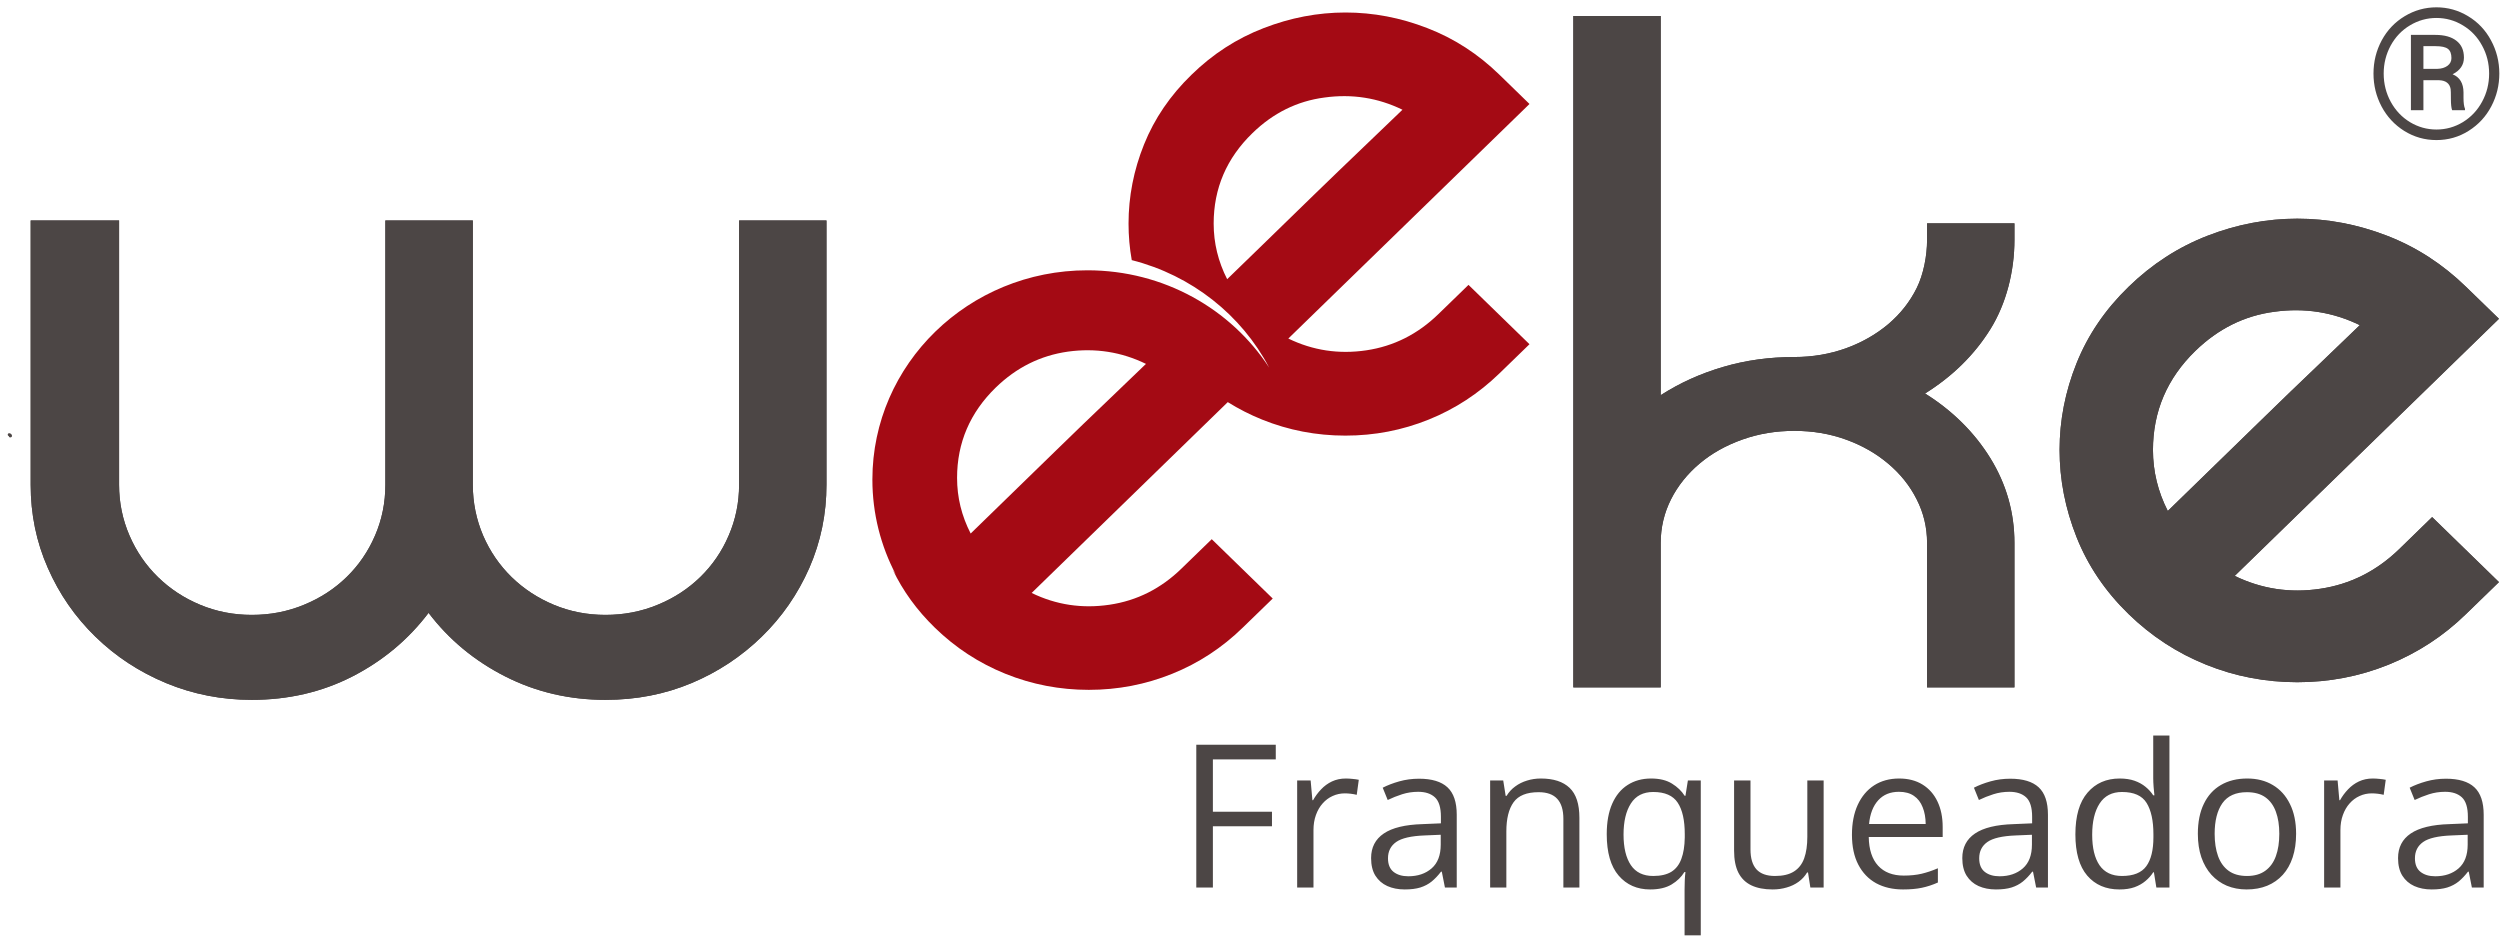 <svg xmlns="http://www.w3.org/2000/svg" width="200" height="75" viewBox="0 0 200 75" fill="none"><g clip-path="url(#clip0_311_2)"><path d="M0.738 34.774C0.794 34.774 0.891 34.876 0.822 34.876" stroke="#4C4645" stroke-width="0.24" stroke-miterlimit="10" stroke-linecap="round" stroke-linejoin="round"></path><path fill-rule="evenodd" clip-rule="evenodd" d="M161.156 19.196C161.156 21.678 160.514 24.269 159.232 26.331C157.949 28.392 156.2 30.108 154.004 31.478C156.2 32.855 157.949 34.584 159.232 36.659C160.514 38.741 161.156 41.007 161.156 43.434V54.991H154.165V43.434C154.165 42.193 153.886 41.027 153.335 39.949C152.791 38.863 152.024 37.907 151.056 37.093C150.087 36.273 148.958 35.629 147.675 35.167C146.386 34.699 145.013 34.469 143.549 34.469C142.078 34.469 140.692 34.699 139.381 35.167C138.07 35.635 136.928 36.273 135.959 37.093C134.99 37.914 134.223 38.87 133.679 39.949C133.136 41.027 132.857 42.2 132.857 43.434V54.991H125.866V1.278H132.857V31.614C134.376 30.637 136.042 29.884 137.847 29.355C139.66 28.819 141.556 28.562 143.549 28.562C145.013 28.562 146.386 28.324 147.675 27.863C148.958 27.395 150.087 26.751 151.056 25.937C152.024 25.116 152.785 24.154 153.335 23.048C153.886 21.943 154.165 20.444 154.165 19.203V17.867H161.156V19.196Z" fill="#4C4645"></path><path fill-rule="evenodd" clip-rule="evenodd" d="M66.118 17.636V38.782C66.118 41.122 65.658 43.346 64.745 45.435C63.825 47.524 62.556 49.362 60.932 50.942C59.308 52.522 57.433 53.763 55.314 54.652C53.188 55.54 50.902 55.988 48.435 55.988C45.549 55.988 42.879 55.364 40.419 54.116C37.959 52.868 35.916 51.173 34.285 49.029C32.661 51.173 30.626 52.868 28.193 54.116C25.761 55.364 23.07 55.988 20.136 55.988C17.724 55.988 15.445 55.54 13.298 54.652C11.144 53.757 9.262 52.522 7.638 50.942C6.014 49.362 4.739 47.524 3.826 45.435C2.906 43.353 2.453 41.129 2.453 38.782V17.636H9.527V38.782C9.527 40.206 9.806 41.563 10.357 42.838C10.907 44.113 11.667 45.218 12.636 46.167C13.605 47.11 14.727 47.849 16.017 48.385C17.299 48.921 18.679 49.192 20.143 49.192C21.613 49.192 23.001 48.928 24.311 48.385C25.621 47.849 26.758 47.11 27.726 46.167C28.695 45.225 29.455 44.119 30.006 42.838C30.556 41.563 30.828 40.213 30.828 38.782V17.636H37.826V38.782C37.826 40.206 38.105 41.563 38.648 42.838C39.199 44.113 39.959 45.218 40.928 46.167C41.897 47.11 43.026 47.849 44.308 48.385C45.591 48.921 46.971 49.192 48.435 49.192C49.898 49.192 51.292 48.928 52.603 48.385C53.913 47.849 55.049 47.11 56.018 46.167C56.987 45.225 57.754 44.113 58.297 42.838C58.848 41.563 59.127 40.213 59.127 38.782V17.636H66.118Z" fill="#4C4645"></path><path fill-rule="evenodd" clip-rule="evenodd" d="M175.633 28.067C173.367 30.271 172.238 32.916 172.238 36.002C172.238 37.704 172.635 39.331 173.423 40.878C174.106 40.213 175.137 39.209 176.525 37.86C177.911 36.517 179.382 35.079 180.937 33.567C182.491 32.048 183.996 30.603 185.433 29.233C186.875 27.856 187.99 26.785 188.785 26.012C186.638 24.967 184.359 24.608 181.954 24.94C179.557 25.252 177.452 26.303 175.633 28.067ZM194.571 41.366L199.917 46.568L197.282 49.124C195.476 50.888 193.406 52.23 191.085 53.173C188.764 54.109 186.331 54.577 183.781 54.577C181.236 54.577 178.797 54.109 176.483 53.173C174.162 52.237 172.099 50.888 170.286 49.124C168.419 47.307 167.031 45.252 166.126 42.973C165.219 40.688 164.766 38.361 164.766 35.995C164.766 33.628 165.219 31.315 166.126 29.057C167.031 26.798 168.419 24.757 170.286 22.946C172.154 21.129 174.259 19.766 176.608 18.857C178.957 17.948 181.348 17.494 183.781 17.494C186.22 17.494 188.604 17.948 190.959 18.857C193.309 19.766 195.413 21.129 197.282 22.946L199.917 25.503L178.776 46.072C180.93 47.117 183.209 47.463 185.607 47.103C188.011 46.751 190.123 45.686 191.936 43.93L194.571 41.366Z" fill="#4C4645"></path><path fill-rule="evenodd" clip-rule="evenodd" d="M79.668 30.996C77.604 33.004 76.566 35.418 76.566 38.233C76.566 39.792 76.928 41.271 77.653 42.682C78.274 42.078 79.215 41.162 80.483 39.928C81.745 38.694 83.09 37.392 84.512 36.008C85.933 34.625 87.3 33.302 88.618 32.048C89.935 30.793 90.959 29.809 91.677 29.111C89.719 28.155 87.641 27.829 85.446 28.128C83.236 28.44 81.32 29.396 79.668 30.996ZM100.195 10.651C98.125 12.658 97.093 15.072 97.093 17.887C97.093 19.447 97.455 20.925 98.173 22.336C98.801 21.732 99.735 20.817 101.003 19.589C102.265 18.355 103.617 17.053 105.032 15.669C106.454 14.293 107.82 12.97 109.137 11.715C110.455 10.461 111.472 9.477 112.197 8.779C110.238 7.823 108.155 7.497 105.959 7.802C103.77 8.087 101.846 9.043 100.195 10.651ZM96.939 43.136L101.818 47.883L99.414 50.216C97.762 51.824 95.88 53.058 93.768 53.906C91.649 54.76 89.426 55.188 87.105 55.188C84.784 55.188 82.56 54.76 80.441 53.906C78.323 53.051 76.441 51.824 74.789 50.216C73.353 48.819 72.231 47.273 71.422 45.578C71.506 45.706 71.582 45.835 71.666 45.964C70.467 43.685 69.791 41.101 69.791 38.361C69.791 29.118 77.493 21.624 86.993 21.624C93.113 21.624 98.487 24.73 101.533 29.409C99.323 25.205 95.337 22.024 90.541 20.81C90.367 19.847 90.283 18.87 90.283 17.887C90.283 15.73 90.694 13.614 91.524 11.553C92.353 9.491 93.615 7.633 95.323 5.978C97.024 4.316 98.947 3.075 101.094 2.248C103.234 1.42 105.415 1 107.639 1C109.855 1 112.037 1.414 114.184 2.248C116.331 3.075 118.247 4.316 119.955 5.978L122.359 8.318L103.066 27.083C105.032 28.04 107.109 28.351 109.305 28.026C111.5 27.7 113.424 26.731 115.076 25.123L117.48 22.79L122.359 27.538L119.955 29.871C118.296 31.478 116.414 32.712 114.295 33.567C112.176 34.421 109.96 34.849 107.632 34.849C105.304 34.849 103.087 34.421 100.968 33.567C100.007 33.18 99.094 32.712 98.222 32.17L82.532 47.436C84.491 48.392 86.568 48.704 88.764 48.378C90.959 48.053 92.883 47.083 94.528 45.476L96.939 43.136Z" fill="#A40A14"></path><path fill-rule="evenodd" clip-rule="evenodd" d="M161.156 19.196C161.156 21.678 160.514 24.269 159.232 26.331C157.949 28.392 156.2 30.108 154.004 31.478C156.2 32.855 157.949 34.584 159.232 36.659C160.514 38.741 161.156 41.007 161.156 43.434V54.991H154.165V43.434C154.165 42.193 153.886 41.027 153.335 39.949C152.791 38.863 152.024 37.907 151.056 37.093C150.087 36.273 148.958 35.629 147.675 35.167C146.386 34.699 145.013 34.469 143.549 34.469C142.078 34.469 140.692 34.699 139.381 35.167C138.07 35.635 136.928 36.273 135.959 37.093C134.99 37.914 134.223 38.87 133.679 39.949C133.136 41.027 132.857 42.2 132.857 43.434V54.991H125.866V1.278H132.857V31.614C134.376 30.637 136.042 29.884 137.847 29.355C139.66 28.819 141.556 28.562 143.549 28.562C145.013 28.562 146.386 28.324 147.675 27.863C148.958 27.395 150.087 26.751 151.056 25.937C152.024 25.116 152.785 24.154 153.335 23.048C153.886 21.943 154.165 20.444 154.165 19.203V17.867H161.156V19.196Z" fill="#4C4645"></path><path fill-rule="evenodd" clip-rule="evenodd" d="M66.118 17.636V38.782C66.118 41.122 65.658 43.346 64.745 45.435C63.825 47.524 62.556 49.362 60.932 50.942C59.308 52.522 57.433 53.763 55.314 54.652C53.188 55.54 50.902 55.988 48.435 55.988C45.549 55.988 42.879 55.364 40.419 54.116C37.959 52.868 35.916 51.173 34.285 49.029C32.661 51.173 30.626 52.868 28.193 54.116C25.761 55.364 23.07 55.988 20.136 55.988C17.724 55.988 15.445 55.54 13.298 54.652C11.144 53.757 9.262 52.522 7.638 50.942C6.014 49.362 4.739 47.524 3.826 45.435C2.906 43.353 2.453 41.129 2.453 38.782V17.636H9.527V38.782C9.527 40.206 9.806 41.563 10.357 42.838C10.907 44.113 11.667 45.218 12.636 46.167C13.605 47.11 14.727 47.849 16.017 48.385C17.299 48.921 18.679 49.192 20.143 49.192C21.613 49.192 23.001 48.928 24.311 48.385C25.621 47.849 26.758 47.11 27.726 46.167C28.695 45.225 29.455 44.119 30.006 42.838C30.556 41.563 30.828 40.213 30.828 38.782V17.636H37.826V38.782C37.826 40.206 38.105 41.563 38.648 42.838C39.199 44.113 39.959 45.218 40.928 46.167C41.897 47.11 43.026 47.849 44.308 48.385C45.591 48.921 46.971 49.192 48.435 49.192C49.898 49.192 51.292 48.928 52.603 48.385C53.913 47.849 55.049 47.11 56.018 46.167C56.987 45.225 57.754 44.113 58.297 42.838C58.848 41.563 59.127 40.213 59.127 38.782V17.636H66.118Z" fill="#4C4645"></path><path fill-rule="evenodd" clip-rule="evenodd" d="M175.633 28.067C173.367 30.271 172.238 32.916 172.238 36.002C172.238 37.704 172.635 39.331 173.423 40.878C174.106 40.213 175.137 39.209 176.525 37.86C177.911 36.517 179.382 35.079 180.937 33.567C182.491 32.048 183.996 30.603 185.433 29.233C186.875 27.856 187.99 26.785 188.785 26.012C186.638 24.967 184.359 24.608 181.954 24.94C179.557 25.252 177.452 26.303 175.633 28.067ZM194.571 41.366L199.917 46.568L197.282 49.124C195.476 50.888 193.406 52.23 191.085 53.173C188.764 54.109 186.331 54.577 183.781 54.577C181.236 54.577 178.797 54.109 176.483 53.173C174.162 52.237 172.099 50.888 170.286 49.124C168.419 47.307 167.031 45.252 166.126 42.973C165.219 40.688 164.766 38.361 164.766 35.995C164.766 33.628 165.219 31.315 166.126 29.057C167.031 26.798 168.419 24.757 170.286 22.946C172.154 21.129 174.259 19.766 176.608 18.857C178.957 17.948 181.348 17.494 183.781 17.494C186.22 17.494 188.604 17.948 190.959 18.857C193.309 19.766 195.413 21.129 197.282 22.946L199.917 25.503L178.776 46.072C180.93 47.117 183.209 47.463 185.607 47.103C188.011 46.751 190.123 45.686 191.936 43.93L194.571 41.366Z" fill="#4C4645"></path><path d="M189.879 5.885C189.879 4.93 190.099 4.043 190.539 3.225C190.983 2.407 191.596 1.764 192.376 1.295C193.161 0.822 194.008 0.586 194.916 0.586C195.824 0.586 196.668 0.822 197.448 1.295C198.229 1.764 198.839 2.407 199.279 3.225C199.723 4.043 199.946 4.93 199.946 5.885C199.946 6.817 199.733 7.69 199.307 8.503C198.881 9.317 198.276 9.972 197.491 10.468C196.711 10.96 195.852 11.206 194.916 11.206C193.984 11.206 193.126 10.962 192.341 10.475C191.56 9.983 190.955 9.331 190.524 8.517C190.094 7.704 189.879 6.826 189.879 5.885ZM190.695 5.885C190.695 6.699 190.884 7.453 191.262 8.148C191.641 8.839 192.154 9.38 192.802 9.773C193.454 10.165 194.159 10.362 194.916 10.362C195.677 10.362 196.384 10.163 197.037 9.766C197.69 9.364 198.2 8.82 198.569 8.134C198.943 7.448 199.13 6.699 199.13 5.885C199.13 5.077 198.943 4.332 198.569 3.651C198.2 2.965 197.69 2.426 197.037 2.033C196.384 1.636 195.677 1.437 194.916 1.437C194.159 1.437 193.454 1.634 192.802 2.026C192.149 2.414 191.634 2.953 191.255 3.644C190.882 4.334 190.695 5.081 190.695 5.885ZM193.873 6.417V8.815H192.873V2.792H194.831C195.554 2.792 196.115 2.948 196.512 3.26C196.914 3.568 197.115 4.017 197.115 4.608C197.115 5.19 196.812 5.635 196.207 5.942C196.784 6.179 197.075 6.661 197.08 7.389V7.822C197.08 8.229 197.12 8.522 197.2 8.702V8.815H196.171C196.105 8.645 196.072 8.342 196.072 7.907C196.072 7.467 196.065 7.207 196.051 7.127C195.975 6.673 195.665 6.436 195.122 6.417H193.873ZM193.873 5.509H194.98C195.32 5.5 195.594 5.417 195.803 5.261C196.011 5.105 196.115 4.899 196.115 4.644C196.115 4.299 196.022 4.055 195.838 3.913C195.654 3.767 195.325 3.693 194.852 3.693H193.873V5.509Z" fill="#4C4645"></path><path d="M97.031 71H95.703V59.578H102.062V60.75H97.031V64.938H101.758V66.102H97.031V71ZM107.664 62.281C107.836 62.281 108.016 62.292 108.203 62.312C108.391 62.328 108.557 62.352 108.703 62.383L108.539 63.586C108.398 63.55 108.242 63.521 108.07 63.5C107.898 63.479 107.737 63.469 107.586 63.469C107.242 63.469 106.917 63.539 106.609 63.68C106.307 63.815 106.042 64.013 105.812 64.273C105.583 64.529 105.404 64.838 105.273 65.203C105.143 65.562 105.078 65.963 105.078 66.406V71H103.773V62.438H104.852L104.992 64.016H105.047C105.224 63.698 105.438 63.409 105.688 63.148C105.938 62.883 106.227 62.672 106.555 62.516C106.888 62.359 107.258 62.281 107.664 62.281ZM113.523 62.297C114.544 62.297 115.302 62.526 115.797 62.984C116.292 63.443 116.539 64.174 116.539 65.18V71H115.594L115.344 69.734H115.281C115.042 70.047 114.792 70.31 114.531 70.523C114.271 70.732 113.969 70.891 113.625 71C113.286 71.104 112.87 71.156 112.375 71.156C111.854 71.156 111.391 71.065 110.984 70.883C110.583 70.701 110.266 70.424 110.031 70.055C109.802 69.685 109.688 69.216 109.688 68.648C109.688 67.794 110.026 67.138 110.703 66.68C111.38 66.221 112.411 65.971 113.797 65.93L115.273 65.867V65.344C115.273 64.604 115.115 64.086 114.797 63.789C114.479 63.492 114.031 63.344 113.453 63.344C113.005 63.344 112.578 63.409 112.172 63.539C111.766 63.669 111.38 63.823 111.016 64L110.617 63.016C111.003 62.818 111.445 62.648 111.945 62.508C112.445 62.367 112.971 62.297 113.523 62.297ZM115.258 66.781L113.953 66.836C112.885 66.878 112.133 67.052 111.695 67.359C111.258 67.667 111.039 68.102 111.039 68.664C111.039 69.154 111.188 69.516 111.484 69.75C111.781 69.984 112.174 70.102 112.664 70.102C113.424 70.102 114.047 69.891 114.531 69.469C115.016 69.047 115.258 68.414 115.258 67.57V66.781ZM123.266 62.281C124.281 62.281 125.049 62.531 125.57 63.031C126.091 63.526 126.352 64.323 126.352 65.422V71H125.07V65.508C125.07 64.794 124.906 64.26 124.578 63.906C124.255 63.552 123.758 63.375 123.086 63.375C122.138 63.375 121.471 63.643 121.086 64.18C120.701 64.716 120.508 65.495 120.508 66.516V71H119.211V62.438H120.258L120.453 63.672H120.523C120.706 63.37 120.938 63.117 121.219 62.914C121.5 62.706 121.815 62.55 122.164 62.445C122.513 62.336 122.88 62.281 123.266 62.281ZM134.766 74.828V71.156C134.766 70.953 134.771 70.719 134.781 70.453C134.792 70.188 134.81 69.958 134.836 69.766H134.75C134.51 70.162 134.169 70.492 133.727 70.758C133.284 71.023 132.714 71.156 132.016 71.156C130.969 71.156 130.128 70.787 129.492 70.047C128.857 69.307 128.539 68.203 128.539 66.734C128.539 65.771 128.685 64.958 128.977 64.297C129.268 63.635 129.68 63.135 130.211 62.797C130.747 62.453 131.372 62.281 132.086 62.281C132.768 62.281 133.326 62.417 133.758 62.688C134.19 62.953 134.529 63.279 134.773 63.664H134.836L135.031 62.438H136.062V74.828H134.766ZM132.258 70.078C132.862 70.078 133.346 69.966 133.711 69.742C134.076 69.513 134.341 69.169 134.508 68.711C134.68 68.253 134.771 67.682 134.781 67V66.727C134.781 65.622 134.594 64.787 134.219 64.219C133.844 63.646 133.19 63.359 132.258 63.359C131.456 63.359 130.859 63.667 130.469 64.281C130.078 64.891 129.883 65.719 129.883 66.766C129.883 67.812 130.078 68.628 130.469 69.211C130.859 69.789 131.456 70.078 132.258 70.078ZM145.891 62.438V71H144.828L144.641 69.797H144.57C144.393 70.094 144.164 70.344 143.883 70.547C143.602 70.75 143.284 70.901 142.93 71C142.581 71.104 142.208 71.156 141.812 71.156C141.135 71.156 140.568 71.047 140.109 70.828C139.651 70.609 139.305 70.271 139.07 69.812C138.841 69.354 138.727 68.766 138.727 68.047V62.438H140.039V67.953C140.039 68.667 140.201 69.201 140.523 69.555C140.846 69.904 141.339 70.078 142 70.078C142.635 70.078 143.141 69.958 143.516 69.719C143.896 69.479 144.169 69.128 144.336 68.664C144.503 68.195 144.586 67.622 144.586 66.945V62.438H145.891ZM151.93 62.281C152.659 62.281 153.284 62.443 153.805 62.766C154.326 63.089 154.724 63.542 155 64.125C155.276 64.703 155.414 65.38 155.414 66.156V66.961H149.5C149.516 67.966 149.766 68.732 150.25 69.258C150.734 69.784 151.417 70.047 152.297 70.047C152.839 70.047 153.318 69.997 153.734 69.898C154.151 69.799 154.583 69.654 155.031 69.461V70.602C154.599 70.794 154.169 70.935 153.742 71.023C153.32 71.112 152.82 71.156 152.242 71.156C151.419 71.156 150.701 70.99 150.086 70.656C149.477 70.318 149.003 69.823 148.664 69.172C148.326 68.521 148.156 67.724 148.156 66.781C148.156 65.859 148.31 65.062 148.617 64.391C148.93 63.714 149.367 63.193 149.93 62.828C150.497 62.464 151.164 62.281 151.93 62.281ZM151.914 63.344C151.221 63.344 150.669 63.57 150.258 64.023C149.846 64.477 149.602 65.109 149.523 65.922H154.055C154.049 65.412 153.969 64.963 153.812 64.578C153.661 64.188 153.43 63.885 153.117 63.672C152.805 63.453 152.404 63.344 151.914 63.344ZM160.82 62.297C161.841 62.297 162.599 62.526 163.094 62.984C163.589 63.443 163.836 64.174 163.836 65.18V71H162.891L162.641 69.734H162.578C162.339 70.047 162.089 70.31 161.828 70.523C161.568 70.732 161.266 70.891 160.922 71C160.583 71.104 160.167 71.156 159.672 71.156C159.151 71.156 158.688 71.065 158.281 70.883C157.88 70.701 157.562 70.424 157.328 70.055C157.099 69.685 156.984 69.216 156.984 68.648C156.984 67.794 157.323 67.138 158 66.68C158.677 66.221 159.708 65.971 161.094 65.93L162.57 65.867V65.344C162.57 64.604 162.411 64.086 162.094 63.789C161.776 63.492 161.328 63.344 160.75 63.344C160.302 63.344 159.875 63.409 159.469 63.539C159.062 63.669 158.677 63.823 158.312 64L157.914 63.016C158.299 62.818 158.742 62.648 159.242 62.508C159.742 62.367 160.268 62.297 160.82 62.297ZM162.555 66.781L161.25 66.836C160.182 66.878 159.43 67.052 158.992 67.359C158.555 67.667 158.336 68.102 158.336 68.664C158.336 69.154 158.484 69.516 158.781 69.75C159.078 69.984 159.471 70.102 159.961 70.102C160.721 70.102 161.344 69.891 161.828 69.469C162.312 69.047 162.555 68.414 162.555 67.57V66.781ZM169.555 71.156C168.471 71.156 167.612 70.787 166.977 70.047C166.346 69.307 166.031 68.208 166.031 66.75C166.031 65.276 166.354 64.164 167 63.414C167.646 62.659 168.505 62.281 169.578 62.281C170.031 62.281 170.427 62.341 170.766 62.461C171.104 62.581 171.396 62.742 171.641 62.945C171.885 63.143 172.091 63.37 172.258 63.625H172.352C172.331 63.464 172.31 63.242 172.289 62.961C172.268 62.68 172.258 62.45 172.258 62.273V58.844H173.555V71H172.508L172.312 69.781H172.258C172.096 70.037 171.891 70.268 171.641 70.477C171.396 70.685 171.102 70.852 170.758 70.977C170.419 71.096 170.018 71.156 169.555 71.156ZM169.758 70.078C170.674 70.078 171.323 69.818 171.703 69.297C172.083 68.776 172.273 68.003 172.273 66.977V66.742C172.273 65.654 172.091 64.818 171.727 64.234C171.367 63.651 170.711 63.359 169.758 63.359C168.961 63.359 168.365 63.667 167.969 64.281C167.573 64.891 167.375 65.724 167.375 66.781C167.375 67.833 167.57 68.646 167.961 69.219C168.357 69.792 168.956 70.078 169.758 70.078ZM183.688 66.703C183.688 67.406 183.596 68.034 183.414 68.586C183.232 69.138 182.969 69.604 182.625 69.984C182.281 70.365 181.865 70.656 181.375 70.859C180.891 71.057 180.341 71.156 179.727 71.156C179.154 71.156 178.628 71.057 178.148 70.859C177.674 70.656 177.263 70.365 176.914 69.984C176.57 69.604 176.302 69.138 176.109 68.586C175.922 68.034 175.828 67.406 175.828 66.703C175.828 65.766 175.987 64.969 176.305 64.312C176.622 63.651 177.076 63.148 177.664 62.805C178.258 62.456 178.964 62.281 179.781 62.281C180.562 62.281 181.245 62.456 181.828 62.805C182.417 63.154 182.872 63.659 183.195 64.32C183.523 64.977 183.688 65.771 183.688 66.703ZM177.172 66.703C177.172 67.391 177.263 67.987 177.445 68.492C177.628 68.997 177.909 69.388 178.289 69.664C178.669 69.94 179.159 70.078 179.758 70.078C180.352 70.078 180.839 69.94 181.219 69.664C181.604 69.388 181.888 68.997 182.07 68.492C182.253 67.987 182.344 67.391 182.344 66.703C182.344 66.021 182.253 65.432 182.07 64.938C181.888 64.438 181.607 64.052 181.227 63.781C180.846 63.51 180.354 63.375 179.75 63.375C178.859 63.375 178.206 63.669 177.789 64.258C177.378 64.846 177.172 65.662 177.172 66.703ZM189.82 62.281C189.992 62.281 190.172 62.292 190.359 62.312C190.547 62.328 190.714 62.352 190.859 62.383L190.695 63.586C190.555 63.55 190.398 63.521 190.227 63.5C190.055 63.479 189.893 63.469 189.742 63.469C189.398 63.469 189.073 63.539 188.766 63.68C188.464 63.815 188.198 64.013 187.969 64.273C187.74 64.529 187.56 64.838 187.43 65.203C187.299 65.562 187.234 65.963 187.234 66.406V71H185.93V62.438H187.008L187.148 64.016H187.203C187.38 63.698 187.594 63.409 187.844 63.148C188.094 62.883 188.383 62.672 188.711 62.516C189.044 62.359 189.414 62.281 189.82 62.281ZM195.68 62.297C196.701 62.297 197.458 62.526 197.953 62.984C198.448 63.443 198.695 64.174 198.695 65.18V71H197.75L197.5 69.734H197.438C197.198 70.047 196.948 70.31 196.688 70.523C196.427 70.732 196.125 70.891 195.781 71C195.443 71.104 195.026 71.156 194.531 71.156C194.01 71.156 193.547 71.065 193.141 70.883C192.74 70.701 192.422 70.424 192.188 70.055C191.958 69.685 191.844 69.216 191.844 68.648C191.844 67.794 192.182 67.138 192.859 66.68C193.536 66.221 194.568 65.971 195.953 65.93L197.43 65.867V65.344C197.43 64.604 197.271 64.086 196.953 63.789C196.635 63.492 196.188 63.344 195.609 63.344C195.161 63.344 194.734 63.409 194.328 63.539C193.922 63.669 193.536 63.823 193.172 64L192.773 63.016C193.159 62.818 193.602 62.648 194.102 62.508C194.602 62.367 195.128 62.297 195.68 62.297ZM197.414 66.781L196.109 66.836C195.042 66.878 194.289 67.052 193.852 67.359C193.414 67.667 193.195 68.102 193.195 68.664C193.195 69.154 193.344 69.516 193.641 69.75C193.938 69.984 194.331 70.102 194.82 70.102C195.581 70.102 196.203 69.891 196.688 69.469C197.172 69.047 197.414 68.414 197.414 67.57V66.781Z" fill="#4C4645"></path></g><defs><clipPath id="clip0_311_2"><rect width="200" height="75" fill="white"></rect></clipPath></defs></svg>